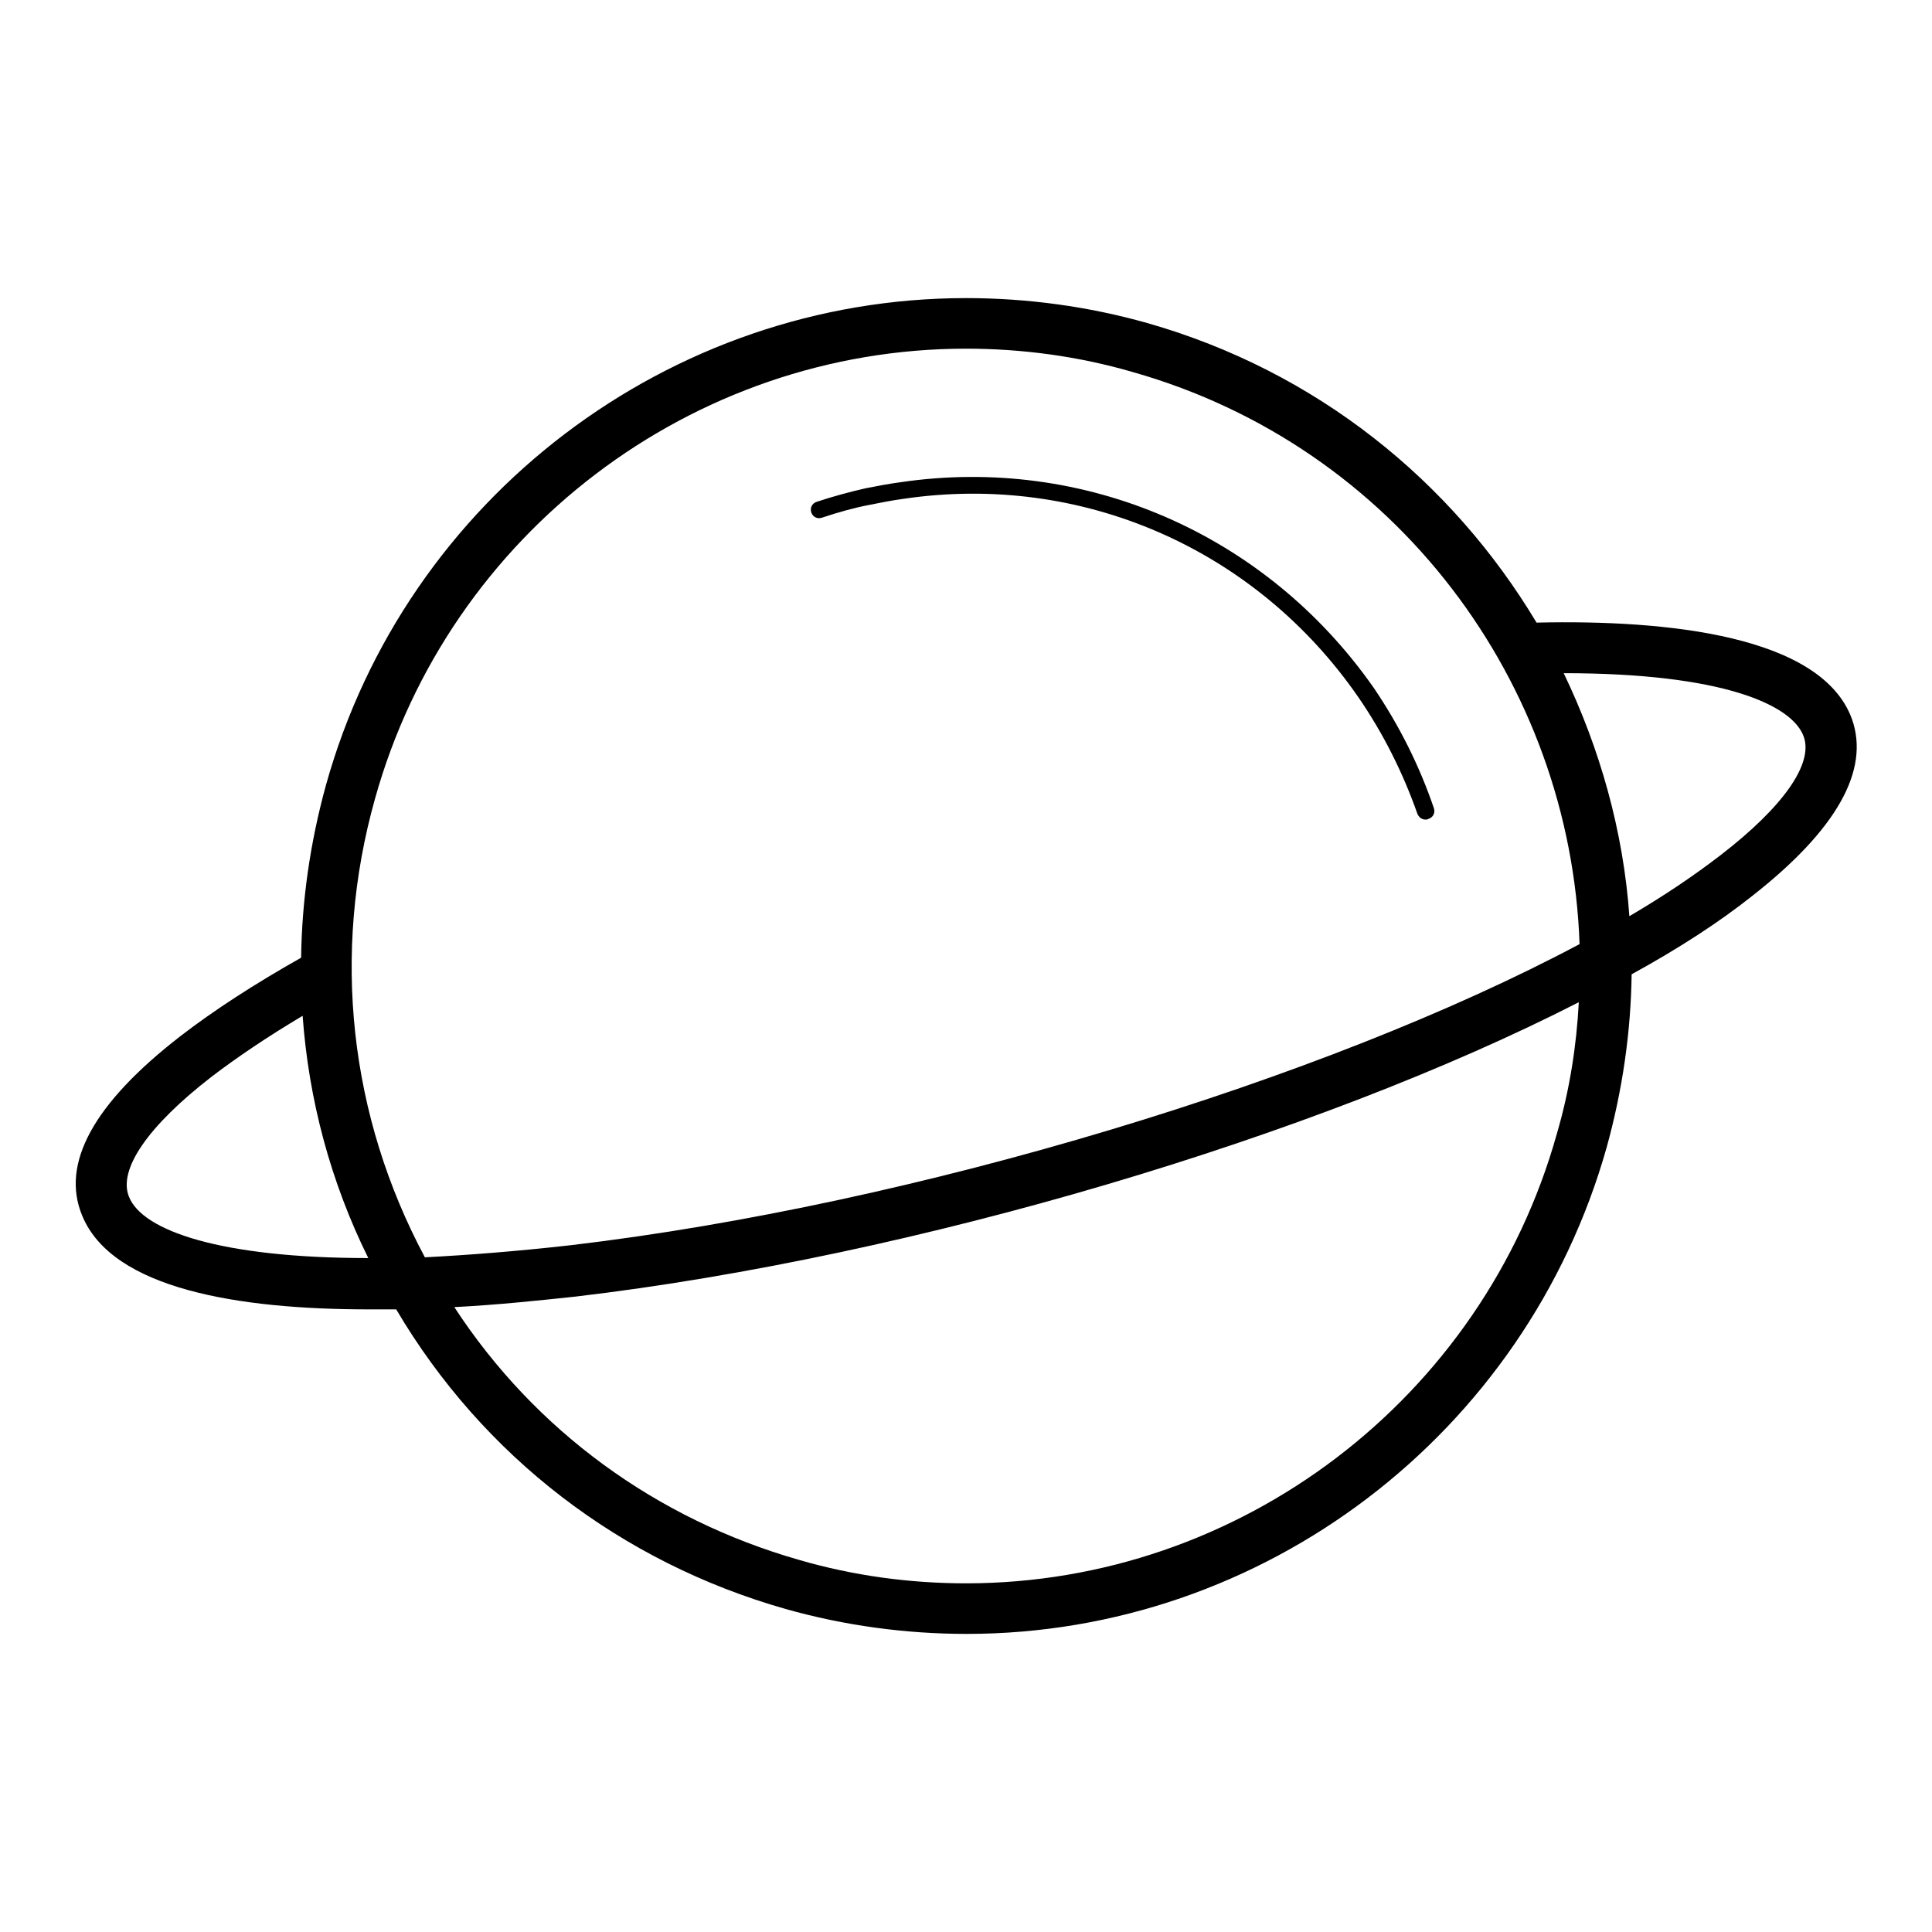 <?xml version="1.0" encoding="utf-8"?>
<!-- Svg Vector Icons : http://www.onlinewebfonts.com/icon -->
<!DOCTYPE svg PUBLIC "-//W3C//DTD SVG 1.1//EN" "http://www.w3.org/Graphics/SVG/1.1/DTD/svg11.dtd">
<svg version="1.1" xmlns="http://www.w3.org/2000/svg" xmlns:xlink="http://www.w3.org/1999/xlink" x="0px" y="0px" viewBox="0 0 256 256" enable-background="new 0 0 256 256" xml:space="preserve">
<g> <path fill="#000000" d="M245.4,95.3c-4-11.1-24.5-13.2-41.8-12.8c-11.2-18.7-29.1-33.3-51.6-39.7c-7.8-2.2-15.9-3.3-24-3.3 C88.7,39.5,53.8,66,43.2,104c-2.1,7.6-3.2,15.3-3.3,22.9c-6.2,3.5-11.6,7-16,10.4c-11.5,8.9-15.9,16.9-13,23.8 c4,9.7,20.7,12.4,38,12.4c1.2,0,2.4,0,3.6,0C64,193,82.3,207,104.1,213.2c7.8,2.2,15.9,3.3,24,3.3c39.3,0,74.1-26.5,84.8-64.5 c2.1-7.6,3.2-15.3,3.3-22.9c6.2-3.4,11.6-6.9,16-10.4C243.3,110,247.8,102.1,245.4,95.3z M17.1,158.6c-1.5-3.6,2.5-9.4,10.9-15.9 c3.4-2.6,7.4-5.3,12.1-8.1c0.8,11.1,3.7,22,8.7,32.1C29.3,166.7,18.9,163.1,17.1,158.6z M206.3,150.2c-9.8,35.1-42,59.6-78.3,59.6 c-7.4,0-14.9-1-22.1-3.1c-18.9-5.4-35-17.1-45.7-33.5c5.8-0.3,11.4-0.9,16.1-1.4c45-5.3,98.3-21.3,132.9-39 C208.9,138.5,208,144.4,206.3,150.2z M75.6,165c-7.1,0.8-13.5,1.3-19.3,1.6c-10-18.7-12.4-40.2-6.6-60.8 c9.8-35.1,42-59.6,78.3-59.6c7.4,0,14.9,1,22.1,3.1c34.9,9.9,58,41.2,59.2,75.8C175.7,143,121.4,159.6,75.6,165z M228,113.3 c-3.5,2.7-7.5,5.4-12.1,8.1c-0.8-11.3-3.9-22.2-8.7-32.2c21.1,0,30.3,4.2,31.8,8.4C240.3,101.2,236.3,106.9,228,113.3z M119.3,63.9 c-1.5,0.2-3.1,0.5-4.6,0.8c-2.2,0.5-4.4,1.1-6.5,1.8c-0.6,0.2-0.9,0.8-0.7,1.4c0.2,0.6,0.8,0.9,1.4,0.7c2.1-0.7,4.2-1.3,6.3-1.7 c1.5-0.3,3-0.6,4.5-0.8c23.6-3.5,46.7,6.6,60.3,26.3c3.3,4.8,5.9,10,7.8,15.4c0.2,0.5,0.6,0.8,1.1,0.8c0.1,0,0.2,0,0.4-0.1 c0.6-0.2,0.9-0.8,0.7-1.4c-1.9-5.6-4.6-11-8-16C167.7,70.7,143.7,60.3,119.3,63.9z"/></g>
</svg>